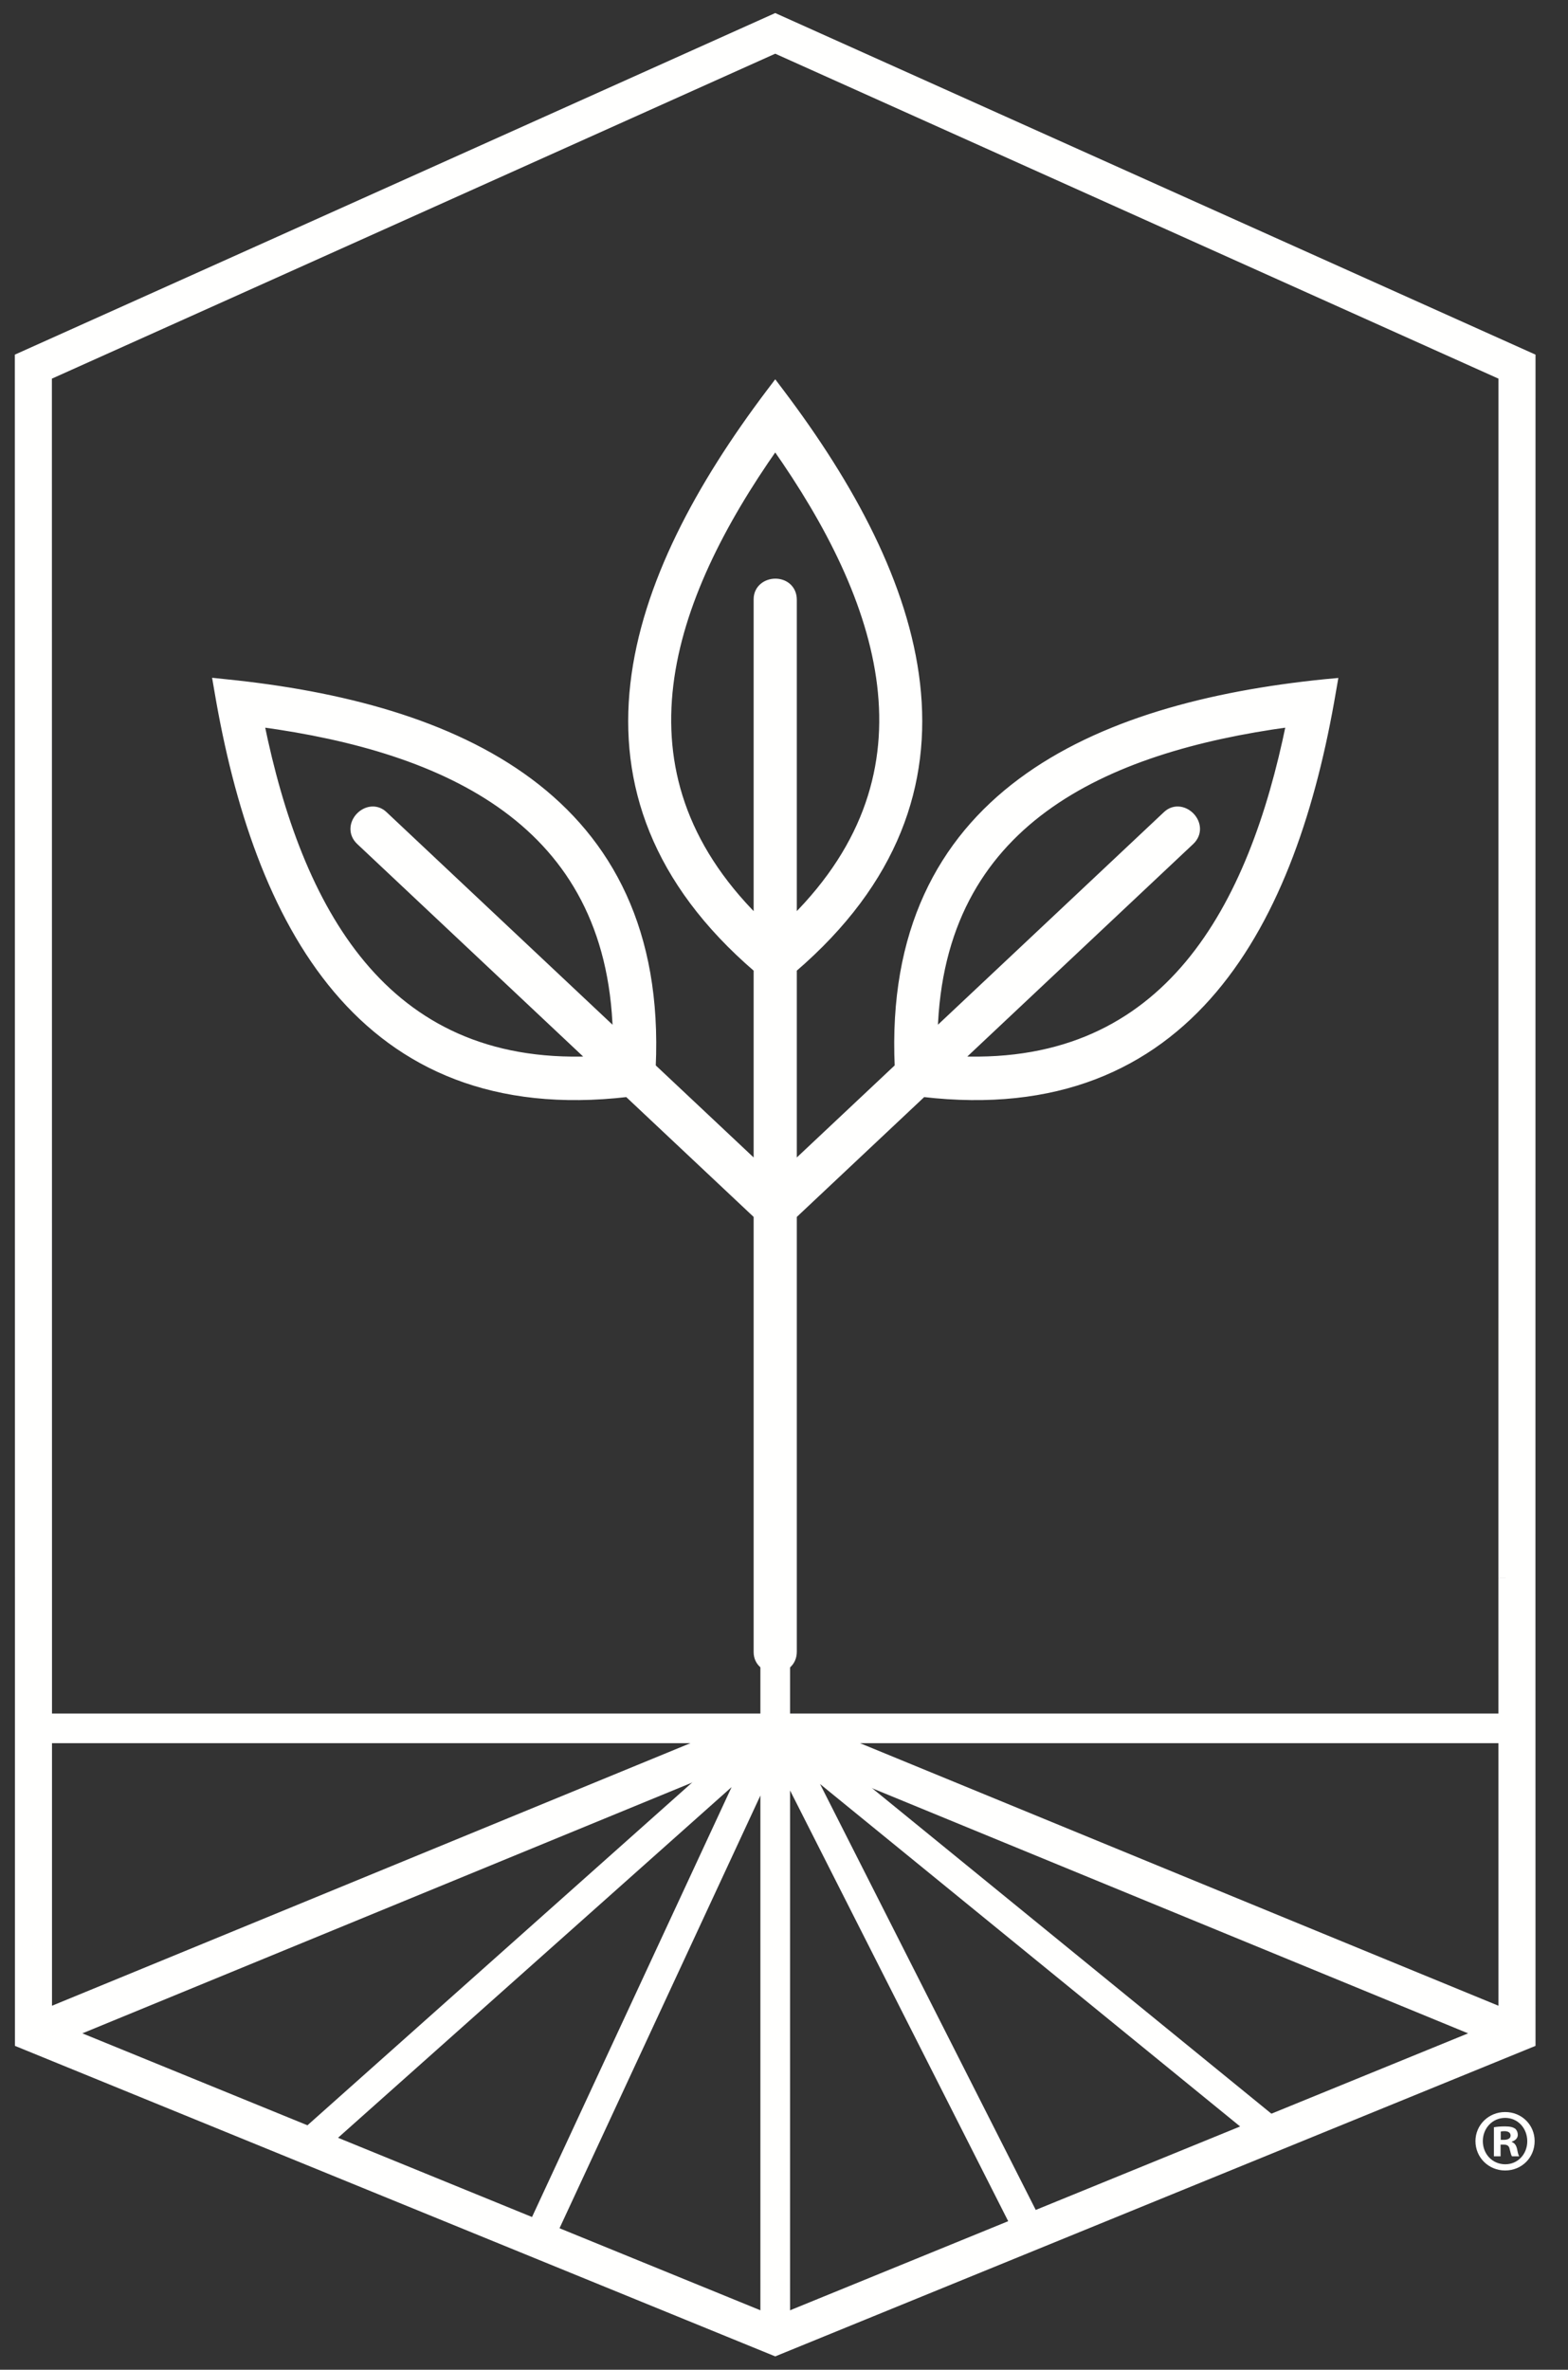 <?xml version="1.0" encoding="UTF-8"?>
<svg xmlns="http://www.w3.org/2000/svg" xmlns:xlink="http://www.w3.org/1999/xlink" width="47px" height="71px" viewBox="0 0 47 71" version="1.1">
  <rect x="0" y="0" width="47" height="71" fill="#333333" stroke="none"/>
  <title>LH_Icon_W</title>
  <g id="Page-1" stroke="none" stroke-width="1" fill="none" fill-rule="evenodd">
    <g id="Basic-Interior" transform="translate(-100, -11149)">
      <g id="Footer" transform="translate(0, 11092)">
        <g id="LH_Icon_W" transform="translate(101, 58)">
          <g id="Group-4" stroke="#FFFFFE">
            <path d="M0.003,46.265 L0,9.985 L22.237,0 L44.471,9.985 L44.469,46.265 M0.003,46.265 L0.003,59.923 L22.237,69 L44.471,59.923 L44.469,46.265 M0.003,59.923 L22.237,50.783 L44.471,59.923" id="Stroke-1" stroke-width="1.111"></path>
            <path d="M22.237,68.92 L22.237,26.903 M8.481,63.035 L22.237,50.783 L37.273,63.035 M15.199,65.937 L22.237,50.783 L29.915,65.937 M0.277,50.783 L44.315,50.783" id="Stroke-3" stroke-width="0.889"></path>
          </g>
          <path d="M17.629,30.298 L17.619,29.925 C17.436,23.509 12.419,21.294 6.849,20.535 L6.633,20.506 L6.677,20.721 C7.81,26.257 10.374,31.154 16.718,30.898 L17.087,30.883 L9.879,24.105 C9.503,23.752 10.066,23.186 10.41,23.51 L17.629,30.298 Z M22.237,12.12 L22.111,12.299 C18.883,16.892 17.046,22.129 21.577,26.641 L21.84,26.903 L21.84,16.952 C21.84,16.48 22.634,16.446 22.634,16.968 L22.634,26.903 L22.897,26.641 C27.427,22.129 25.591,16.891 22.363,12.299 L22.237,12.12 Z M27.387,30.883 L27.756,30.898 C34.11,31.154 36.67,26.228 37.797,20.721 L37.841,20.506 L37.625,20.535 C32.055,21.294 27.037,23.509 26.856,29.925 L26.845,30.298 L34.064,23.51 C34.408,23.186 34.971,23.752 34.595,24.105 L27.387,30.883 Z M26.615,31.609 L22.634,35.352 L22.634,48.486 C22.634,49.008 21.84,48.973 21.84,48.501 L21.84,35.352 L17.859,31.609 L17.788,31.617 C9.893,32.537 6.836,26.528 5.675,19.677 L5.66,19.59 L5.746,19.599 C12.601,20.292 18.77,22.959 18.405,30.952 L18.401,31.024 L21.84,34.257 L21.84,27.967 L21.785,27.92 C15.727,22.716 17.999,16.387 22.184,10.848 L22.237,10.778 L22.29,10.848 C26.475,16.387 28.746,22.716 22.689,27.92 L22.634,27.967 L22.634,34.257 L26.073,31.024 L26.069,30.952 C25.704,22.958 31.873,20.292 38.727,19.599 L38.814,19.591 L38.799,19.677 C37.638,26.528 34.581,32.538 26.686,31.617 L26.615,31.609 L26.615,31.609 Z" id="Fill-5" fill="#FFFFFE"></path>
          <path d="M17.629,30.298 L17.619,29.925 C17.436,23.509 12.419,21.294 6.849,20.535 L6.633,20.506 L6.677,20.721 C7.81,26.257 10.374,31.154 16.718,30.898 L17.087,30.883 L9.879,24.105 C9.503,23.752 10.066,23.186 10.41,23.51 L17.629,30.298 Z M22.237,12.12 L22.111,12.299 C18.883,16.892 17.046,22.129 21.577,26.641 L21.84,26.903 L21.84,16.952 C21.84,16.48 22.634,16.446 22.634,16.968 L22.634,26.903 L22.897,26.641 C27.427,22.129 25.591,16.891 22.363,12.299 L22.237,12.12 Z M27.387,30.883 L27.756,30.898 C34.11,31.154 36.67,26.228 37.797,20.721 L37.841,20.506 L37.625,20.535 C32.055,21.294 27.037,23.509 26.856,29.925 L26.845,30.298 L34.064,23.51 C34.408,23.186 34.971,23.752 34.595,24.105 L27.387,30.883 Z M26.615,31.609 L22.634,35.352 L22.634,48.486 C22.634,49.008 21.84,48.973 21.84,48.501 L21.84,35.352 L17.859,31.609 L17.788,31.617 C9.893,32.537 6.836,26.528 5.675,19.677 L5.66,19.59 L5.746,19.599 C12.601,20.292 18.77,22.959 18.405,30.952 L18.401,31.024 L21.84,34.257 L21.84,27.967 L21.785,27.92 C15.727,22.716 17.999,16.387 22.184,10.848 L22.237,10.778 L22.29,10.848 C26.475,16.387 28.746,22.716 22.689,27.92 L22.634,27.967 L22.634,34.257 L26.073,31.024 L26.069,30.952 C25.704,22.958 31.873,20.292 38.727,19.599 L38.814,19.591 L38.799,19.677 C37.638,26.528 34.581,32.538 26.686,31.617 L26.615,31.609 Z" id="Stroke-6" stroke="#FFFFFE" stroke-width="0.5"></path>
          <path d="M43.984,63.112 L44.079,63.112 C44.189,63.112 44.279,63.075 44.279,62.985 C44.279,62.905 44.221,62.852 44.095,62.852 C44.042,62.852 44.005,62.858 43.984,62.863 L43.984,63.112 Z M43.979,63.606 L43.779,63.606 L43.779,62.735 C43.858,62.72 43.969,62.709 44.11,62.709 C44.274,62.709 44.348,62.735 44.411,62.773 C44.458,62.81 44.495,62.879 44.495,62.964 C44.495,63.059 44.421,63.134 44.316,63.165 L44.316,63.176 C44.4,63.208 44.447,63.271 44.474,63.388 C44.5,63.521 44.516,63.574 44.537,63.606 L44.321,63.606 C44.295,63.574 44.279,63.494 44.252,63.393 C44.237,63.298 44.185,63.255 44.074,63.255 L43.979,63.255 L43.979,63.606 Z M43.447,63.149 C43.447,63.536 43.732,63.844 44.121,63.844 C44.5,63.844 44.779,63.536 44.779,63.155 C44.779,62.767 44.5,62.454 44.116,62.454 C43.732,62.454 43.447,62.767 43.447,63.149 Z M45,63.149 C45,63.643 44.616,64.03 44.116,64.03 C43.621,64.03 43.226,63.643 43.226,63.149 C43.226,62.666 43.621,62.279 44.116,62.279 C44.616,62.279 45,62.666 45,63.149 L45,63.149 Z" id="Fill-7" fill="#FFFFFE"></path>
        </g>
      </g>
    </g>
  </g>
</svg>
